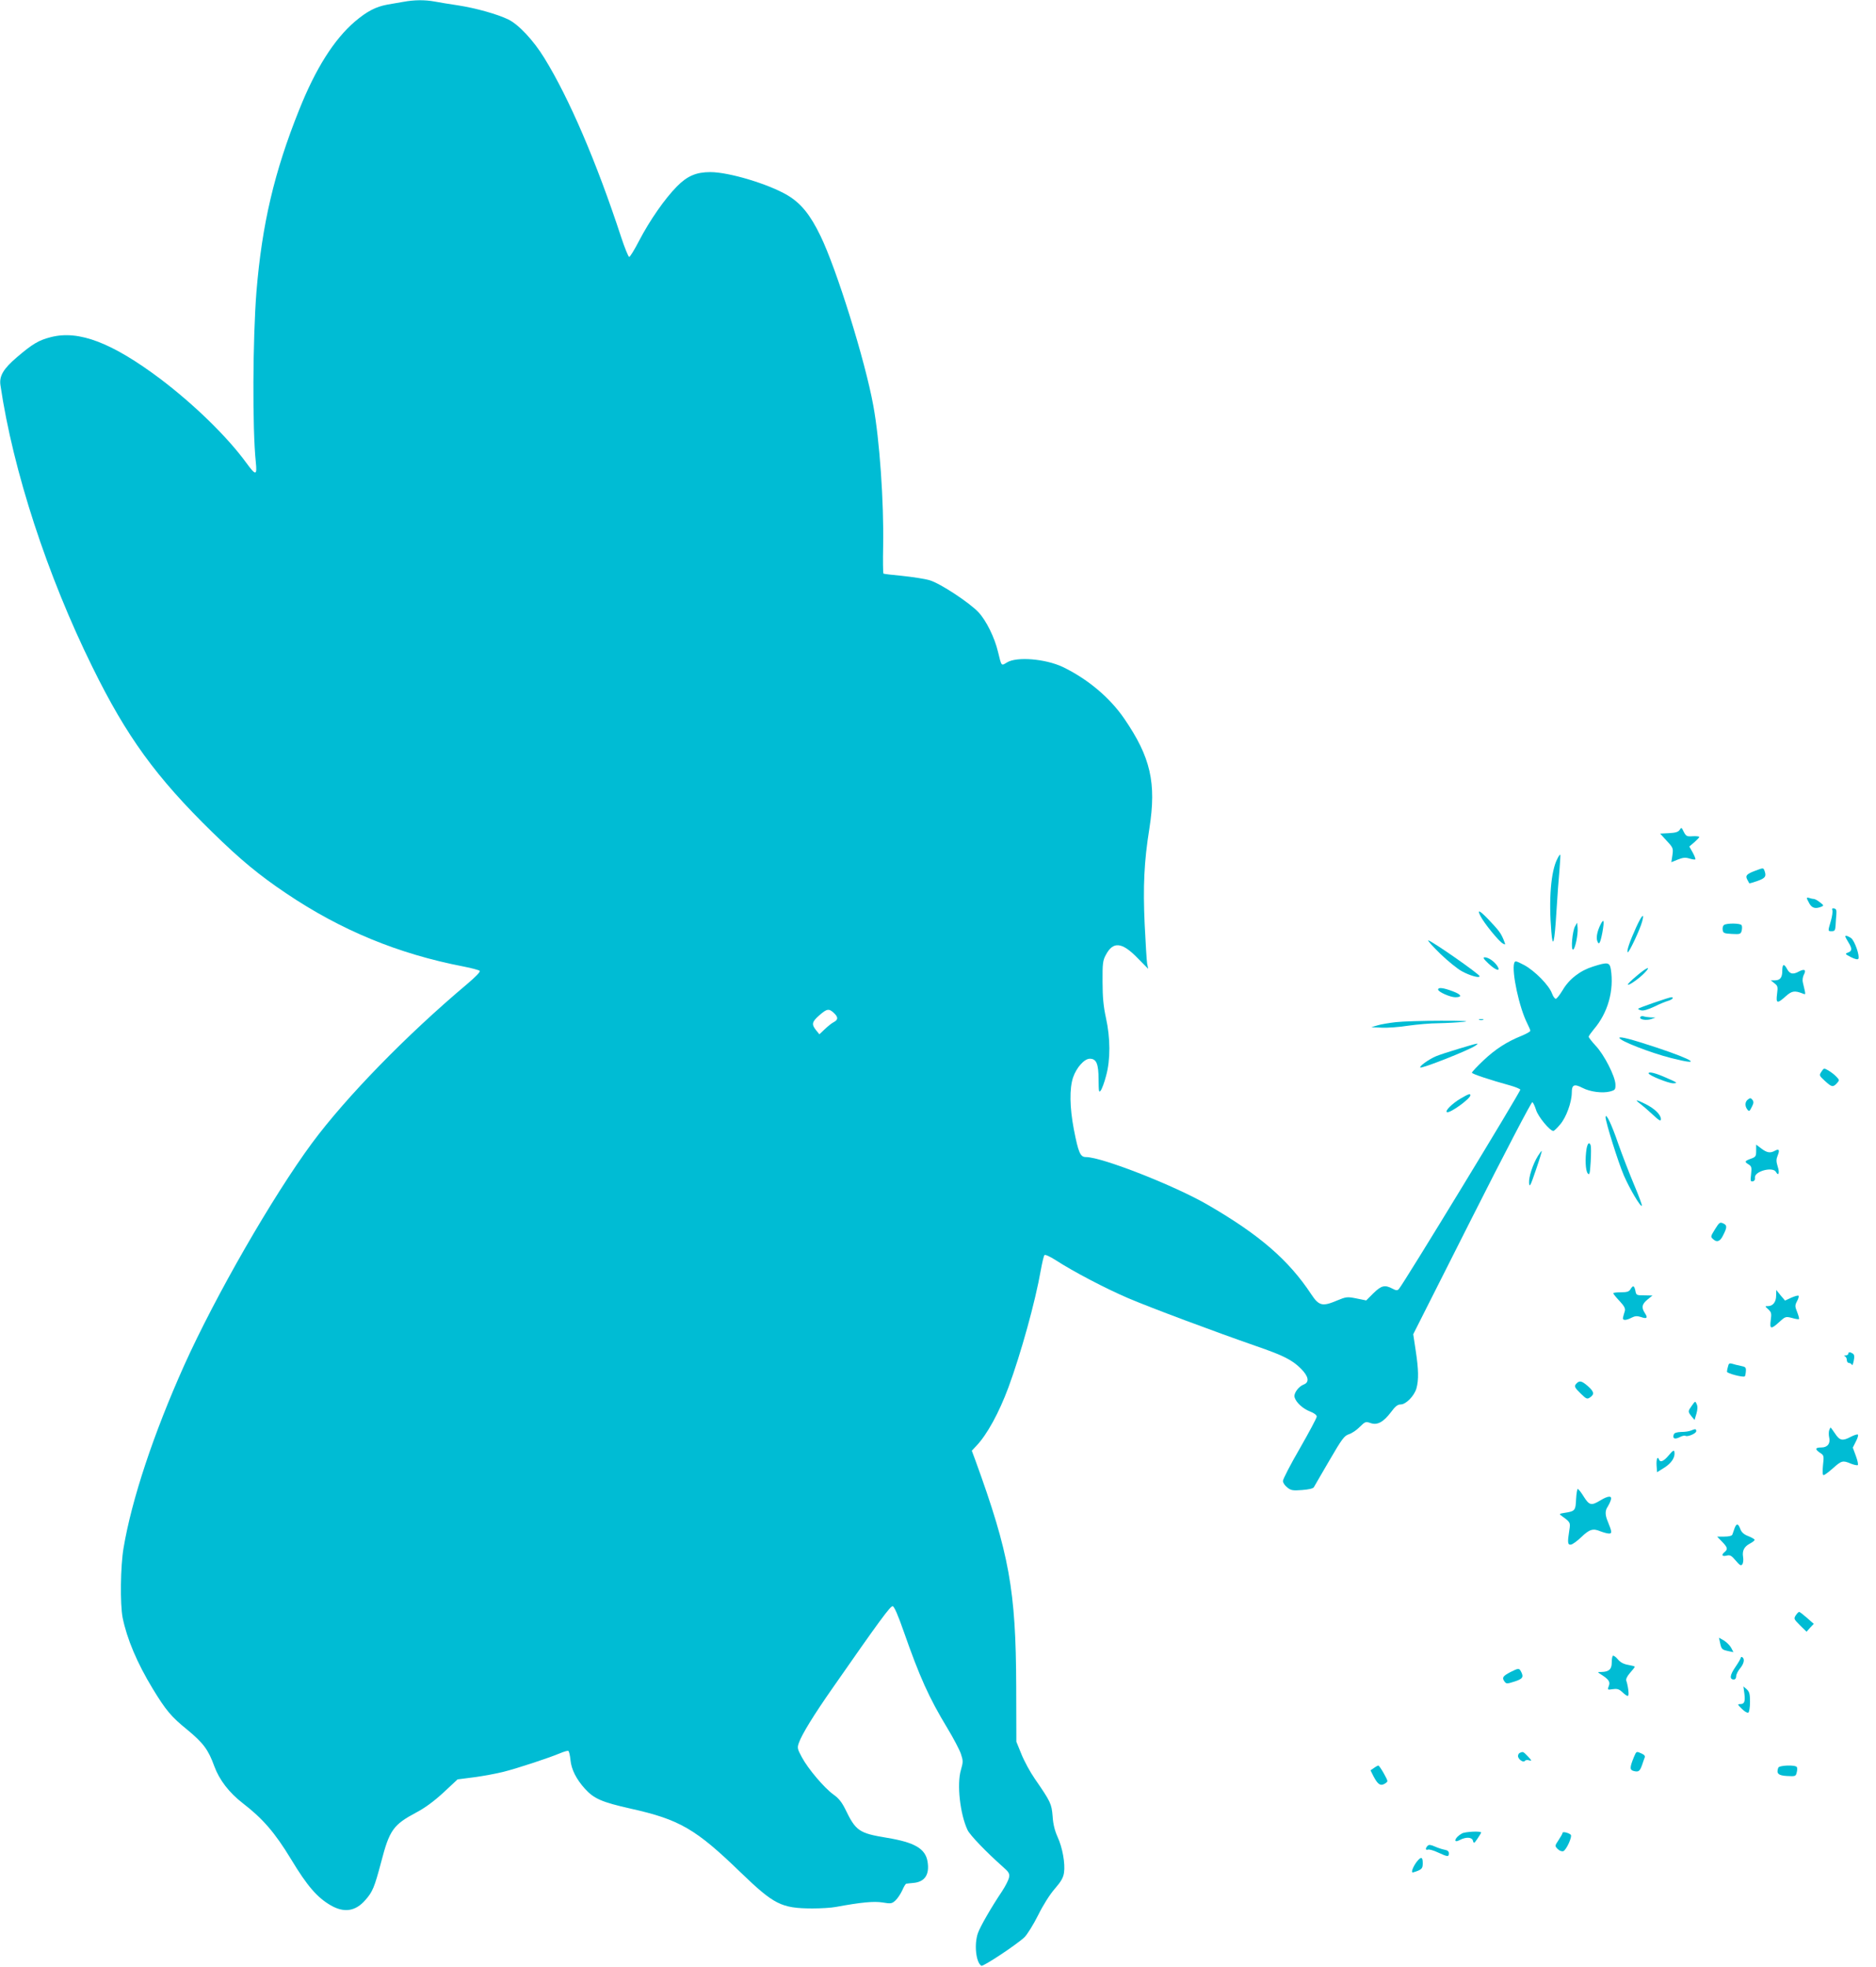 <?xml version="1.0" standalone="no"?>
<!DOCTYPE svg PUBLIC "-//W3C//DTD SVG 20010904//EN"
 "http://www.w3.org/TR/2001/REC-SVG-20010904/DTD/svg10.dtd">
<svg version="1.0" xmlns="http://www.w3.org/2000/svg"
 width="1221pt" height="1280pt" viewBox="0 0 1221 1280"
 preserveAspectRatio="xMidYMid meet">
<g transform="translate(0,1280) scale(0.1,-0.1)"
fill="#00bcd4" stroke="none">
<path d="M2625 12788 c-27 -5 -75 -13 -104 -18 -76 -14 -133 -44 -212 -111
-136 -117 -255 -306 -362 -574 -162 -404 -242 -745 -278 -1185 -24 -306 -27
-890 -4 -1108 9 -88 0 -89 -62 -4 -124 170 -339 379 -559 546 -315 236 -531
319 -713 272 -79 -20 -119 -44 -220 -130 -89 -76 -117 -123 -108 -183 82 -557
305 -1239 598 -1833 223 -454 415 -718 780 -1075 185 -181 305 -280 482 -399
356 -240 729 -394 1154 -476 52 -10 100 -23 105 -28 6 -6 -25 -38 -84 -88
-392 -330 -785 -733 -1008 -1034 -257 -349 -628 -994 -831 -1445 -200 -446
-342 -874 -395 -1190 -20 -119 -23 -362 -6 -452 28 -138 94 -295 196 -463 86
-141 120 -182 225 -267 105 -87 137 -130 176 -238 33 -89 96 -171 185 -240
130 -100 209 -191 314 -364 106 -176 171 -250 259 -301 87 -50 161 -39 225 35
47 53 59 82 103 248 54 208 79 242 229 322 57 30 115 73 177 130 l91 85 109
14 c60 8 145 24 189 35 92 23 304 93 371 122 25 10 48 17 52 14 5 -2 11 -30
14 -60 6 -61 38 -124 94 -186 59 -65 110 -87 296 -129 320 -71 426 -133 717
-415 218 -210 265 -234 466 -235 55 0 125 4 155 10 163 30 246 38 303 29 54
-9 61 -8 84 13 14 13 33 42 44 65 10 24 22 43 26 44 4 1 24 3 45 5 76 6 108
54 94 139 -14 84 -83 125 -265 155 -182 30 -202 44 -272 189 -21 42 -42 69
-75 92 -61 44 -166 168 -206 243 -30 55 -31 62 -19 95 19 54 96 180 220 357
307 441 376 534 390 531 10 -1 35 -59 71 -162 105 -300 165 -433 284 -630 40
-66 80 -142 89 -169 15 -45 15 -53 0 -105 -27 -92 -6 -285 43 -390 16 -34 121
-143 228 -238 42 -37 47 -45 42 -73 -4 -17 -24 -56 -45 -88 -68 -101 -142
-229 -157 -272 -26 -73 -13 -191 22 -213 12 -7 233 140 281 186 18 18 58 82
88 142 33 67 76 135 109 173 41 47 55 72 60 104 9 60 -10 165 -42 234 -18 40
-29 83 -32 134 -7 81 -11 92 -116 244 -30 43 -69 115 -87 160 l-33 81 -1 360
c-2 627 -45 864 -266 1472 l-23 62 31 33 c69 73 146 214 207 378 82 222 176
562 211 764 9 49 19 93 24 98 5 5 37 -10 73 -33 114 -74 324 -184 471 -247
145 -62 560 -217 833 -312 177 -61 235 -90 292 -147 50 -50 57 -88 19 -103
-35 -13 -68 -59 -60 -84 10 -34 54 -74 101 -92 26 -10 43 -23 43 -33 0 -9 -50
-102 -110 -207 -61 -105 -110 -200 -110 -212 0 -11 12 -30 28 -42 23 -19 36
-22 96 -17 43 3 72 10 77 18 4 8 50 86 101 174 82 141 97 161 127 171 19 6 51
27 71 48 35 34 38 36 70 25 44 -16 84 6 134 72 27 37 43 49 62 49 35 0 89 56
103 105 15 55 14 122 -5 246 l-16 106 382 757 c210 416 387 755 393 753 5 -1
16 -24 24 -49 12 -43 90 -138 113 -138 5 0 25 19 44 42 40 46 76 146 76 209 0
50 16 57 70 29 50 -26 131 -36 180 -23 32 9 35 12 34 47 -2 52 -73 192 -129
251 -25 27 -45 53 -45 58 0 5 15 26 33 48 92 107 133 253 111 392 -8 45 -21
47 -115 17 -84 -26 -156 -81 -198 -153 -19 -31 -39 -57 -45 -57 -7 0 -18 16
-25 35 -19 53 -112 147 -180 184 -56 29 -60 30 -66 13 -17 -57 33 -290 85
-392 11 -22 20 -43 20 -48 0 -6 -26 -20 -57 -33 -95 -38 -171 -87 -249 -161
-41 -39 -74 -74 -74 -79 0 -8 118 -47 252 -84 32 -9 60 -21 63 -26 5 -8 -760
-1264 -790 -1297 -10 -12 -18 -11 -43 2 -49 26 -72 20 -123 -30 l-47 -47 -64
13 c-60 12 -66 11 -127 -14 -94 -40 -117 -34 -166 40 -147 223 -337 388 -674
583 -213 124 -689 311 -793 311 -37 0 -49 27 -79 181 -27 142 -29 265 -5 337
22 64 73 122 109 122 43 0 57 -33 57 -135 1 -79 2 -88 14 -72 8 10 24 53 35
96 29 105 28 246 -1 377 -16 73 -22 134 -22 234 -1 120 2 140 21 175 47 90
105 85 206 -19 l70 -71 -7 35 c-3 19 -10 134 -16 256 -11 246 -4 406 31 624
46 296 8 462 -163 712 -95 139 -240 260 -402 338 -114 53 -299 68 -362 29 -38
-23 -35 -28 -59 71 -22 92 -76 201 -126 255 -59 63 -250 189 -319 209 -30 9
-109 21 -175 28 -66 6 -122 13 -125 15 -3 3 -4 84 -2 181 5 284 -23 689 -64
912 -53 293 -240 892 -344 1105 -66 137 -127 212 -214 264 -123 73 -381 151
-503 151 -91 0 -150 -25 -217 -93 -80 -81 -177 -221 -246 -353 -30 -58 -59
-106 -65 -106 -5 0 -29 58 -52 128 -160 489 -340 907 -500 1166 -71 116 -169
220 -236 252 -71 34 -209 73 -325 91 -54 8 -122 19 -153 25 -65 12 -134 11
-204 -2z m2802 -6580 c29 -27 29 -44 1 -59 -13 -6 -39 -27 -59 -46 l-36 -34
-22 27 c-30 38 -27 54 21 96 50 44 63 46 95 16z"/>
<path d="M10932 7399 c-9 -13 -26 -19 -69 -21 l-58 -3 43 -47 c42 -45 43 -49
37 -93 l-7 -46 42 17 c33 13 49 15 75 7 19 -6 36 -8 39 -6 3 3 -5 23 -17 45
l-22 39 33 28 c17 15 32 31 32 34 0 4 -19 6 -42 5 -39 -3 -44 0 -59 28 -14 30
-16 31 -27 13z"/>
<path d="M10136 7211 c-42 -80 -57 -266 -39 -475 9 -116 21 -73 33 130 6 98
15 222 20 274 4 52 7 97 5 98 -2 2 -11 -10 -19 -27z"/>
<path d="M11426 7134 c-57 -21 -68 -32 -54 -58 6 -11 12 -22 13 -24 2 -2 26 5
54 15 51 18 59 30 45 67 -7 19 -8 19 -58 0z"/>
<path d="M11760 6955 c0 -4 8 -20 17 -36 17 -29 39 -35 77 -20 17 7 17 9 -9
29 -15 12 -33 22 -41 22 -7 0 -19 3 -28 6 -9 3 -16 3 -16 -1z"/>
<path d="M11926 6876 c3 -8 -1 -39 -10 -70 -20 -68 -20 -66 7 -66 18 0 22 6
24 38 1 20 3 53 5 72 2 26 -1 35 -14 38 -13 2 -16 -1 -12 -12z"/>
<path d="M9636 6838 c23 -46 120 -165 145 -178 19 -11 19 -10 4 27 -18 42 -28
56 -99 131 -58 60 -74 66 -50 20z"/>
<path d="M10648 6763 c-42 -93 -62 -152 -54 -160 7 -7 80 147 94 200 17 62 -3
42 -40 -40z"/>
<path d="M10417 6783 c-20 -40 -29 -81 -22 -104 11 -34 20 -20 34 52 14 78 10
96 -12 52z"/>
<path d="M10251 6771 c-17 -31 -28 -151 -13 -151 13 0 34 99 30 142 l-3 33
-14 -24z"/>
<path d="M11222 6781 c-8 -4 -12 -19 -10 -32 3 -22 9 -24 60 -27 54 -3 58 -1
64 22 3 14 3 30 -1 35 -7 13 -94 14 -113 2z"/>
<path d="M12010 6705 c0 -2 9 -19 20 -37 26 -42 25 -57 -2 -67 -21 -8 -20 -10
19 -30 26 -13 44 -17 48 -11 11 18 -24 118 -47 135 -22 15 -38 19 -38 10z"/>
<path d="M9375 6592 c50 -48 113 -99 140 -113 53 -29 115 -46 115 -32 -1 14
-316 233 -334 233 -6 -1 30 -40 79 -88z"/>
<path d="M9687 6530 c49 -47 84 -56 58 -16 -20 30 -58 56 -82 56 -13 0 -7 -11
24 -40z"/>
<path d="M11600 6482 c0 -44 -14 -62 -49 -62 l-26 0 24 -19 c22 -17 23 -23 17
-70 -8 -62 1 -65 56 -15 41 36 57 39 112 18 20 -8 20 -12 0 72 -4 14 -1 36 6
50 18 33 5 41 -33 21 -38 -21 -59 -16 -77 19 -19 35 -30 30 -30 -14z"/>
<path d="M10651 6448 c-34 -28 -59 -53 -56 -56 7 -7 76 42 110 78 46 48 12 35
-54 -22z"/>
<path d="M9360 6360 c0 -15 79 -50 112 -50 48 0 40 18 -17 39 -61 23 -95 27
-95 11z"/>
<path d="M10766 6275 c-54 -19 -101 -36 -103 -39 -3 -3 5 -8 18 -11 16 -4 45
5 86 24 34 17 74 33 88 37 27 7 44 24 23 24 -7 0 -57 -16 -112 -35z"/>
<path d="M10676 6181 c-10 -16 39 -24 71 -13 l28 10 -32 1 c-17 1 -38 4 -46 7
-8 3 -18 1 -21 -5z"/>
<path d="M9628 6163 c6 -2 18 -2 25 0 6 3 1 5 -13 5 -14 0 -19 -2 -12 -5z"/>
<path d="M9085 6148 c-44 -5 -98 -14 -120 -21 l-40 -12 69 -3 c37 -2 115 4
172 13 58 8 146 16 197 16 51 1 124 5 162 9 48 5 2 7 -145 7 -118 0 -251 -4
-295 -9z"/>
<path d="M10540 6046 c0 -19 198 -96 334 -131 211 -54 157 -15 -96 69 -157 52
-238 73 -238 62z"/>
<path d="M9495 5975 c-60 -18 -128 -40 -149 -49 -45 -19 -110 -65 -102 -73 9
-9 316 112 359 142 28 20 22 19 -108 -20z"/>
<path d="M11855 5826 c-16 -24 -15 -26 22 -60 44 -41 53 -43 78 -16 18 20 18
21 -3 43 -11 12 -34 30 -51 40 -30 17 -30 17 -46 -7z"/>
<path d="M10730 5815 c0 -13 128 -65 160 -65 32 1 28 4 -43 35 -71 32 -117 43
-117 30z"/>
<path d="M9505 5650 c-54 -32 -104 -82 -87 -88 21 -7 152 88 152 110 0 13 -12
9 -65 -22z"/>
<path d="M11377 5645 c-20 -14 -22 -43 -4 -66 11 -14 14 -12 28 16 13 24 14
35 5 47 -10 13 -15 14 -29 3z"/>
<path d="M10675 5617 c16 -12 53 -44 82 -71 43 -40 53 -45 53 -29 0 28 -39 67
-98 97 -62 31 -77 33 -37 3z"/>
<path d="M10450 5529 c0 -31 82 -293 119 -379 38 -87 108 -206 117 -197 3 3
-20 65 -51 138 -31 74 -77 193 -102 264 -43 126 -82 208 -83 174z"/>
<path d="M10326 5323 c-10 -64 -7 -138 7 -158 12 -16 15 -6 20 74 3 51 3 99 0
107 -9 25 -20 15 -27 -23z"/>
<path d="M11430 5311 c0 -36 -3 -41 -35 -52 -41 -15 -42 -20 -14 -37 19 -12
21 -20 16 -64 -5 -43 -4 -49 11 -46 11 2 16 11 14 24 -5 41 116 74 137 37 17
-31 25 -5 11 36 -10 33 -10 46 0 71 15 36 9 46 -18 31 -31 -17 -52 -13 -89 15
l-33 25 0 -40z"/>
<path d="M10010 5278 c-34 -55 -61 -139 -58 -177 3 -31 9 -19 45 87 23 67 40
122 37 122 -2 0 -13 -15 -24 -32z"/>
<path d="M11162 4800 c-29 -47 -30 -49 -11 -65 23 -22 44 -14 62 22 29 56 29
69 3 81 -22 10 -26 7 -54 -38z"/>
<path d="M10612 4410 c-9 -16 -23 -20 -62 -20 -28 0 -50 -3 -50 -6 0 -4 18
-27 41 -51 31 -33 39 -49 34 -66 -4 -12 -9 -30 -11 -39 -7 -22 16 -24 56 -3
22 11 35 12 60 4 39 -14 47 -6 26 25 -24 37 -20 58 16 88 l33 27 -53 1 c-50 0
-53 1 -58 30 -8 35 -15 37 -32 10z"/>
<path d="M11560 4368 c0 -41 -21 -68 -53 -68 -21 0 -21 0 2 -21 20 -19 22 -27
16 -70 -8 -60 1 -62 56 -12 39 36 42 36 82 26 23 -7 44 -10 46 -7 2 2 -3 22
-12 45 -15 37 -15 44 -1 71 9 16 13 32 10 35 -3 4 -24 -2 -47 -12 l-41 -19
-29 34 -28 35 -1 -37z"/>
<path d="M12030 3990 c0 -5 -8 -10 -17 -11 -11 0 -13 -3 -5 -6 6 -2 12 -13 12
-24 0 -10 6 -19 14 -19 8 0 16 -6 19 -12 2 -7 8 4 12 26 6 28 4 40 -6 47 -19
12 -29 11 -29 -1z"/>
<path d="M11247 3908 c-4 -13 -7 -28 -7 -35 0 -11 107 -39 116 -30 3 2 6 17 7
33 2 25 -2 29 -33 35 -19 4 -45 10 -56 14 -17 5 -23 2 -27 -17z"/>
<path d="M10262 3798 c-19 -19 -15 -27 27 -68 36 -35 41 -37 60 -24 30 21 26
37 -14 73 -39 34 -54 38 -73 19z"/>
<path d="M11012 3653 c-27 -38 -27 -39 -3 -70 l20 -24 12 40 c8 28 9 48 2 63
-9 21 -10 21 -31 -9z"/>
<path d="M11905 3491 c-3 -11 -3 -31 0 -44 10 -40 -10 -67 -50 -67 -42 0 -44
-11 -9 -35 25 -16 26 -19 19 -81 -4 -42 -3 -64 4 -64 6 0 33 20 61 45 56 50
64 52 116 30 20 -8 40 -12 45 -10 5 3 -1 30 -12 60 l-20 54 20 40 c12 22 17
42 13 45 -5 3 -25 -4 -45 -14 -54 -29 -73 -26 -103 20 -15 22 -28 40 -30 40
-1 0 -5 -9 -9 -19z"/>
<path d="M11005 3490 c-11 -5 -39 -9 -63 -9 -28 -1 -45 -6 -48 -16 -10 -26 5
-34 36 -19 16 9 34 13 39 10 14 -9 71 15 71 30 0 16 -6 16 -35 4z"/>
<path d="M10862 3330 c-34 -41 -57 -50 -65 -27 -9 24 -18 -2 -15 -42 l3 -42
48 30 c47 30 71 68 65 102 -2 14 -10 10 -36 -21z"/>
<path d="M10258 3044 c-3 -74 -7 -79 -73 -89 -38 -6 -39 -8 -20 -21 56 -40 57
-43 49 -92 -13 -82 -11 -97 11 -94 11 2 40 23 65 47 55 53 78 60 125 40 21 -8
46 -15 57 -15 21 0 20 10 -8 79 -18 42 -18 71 0 96 7 11 16 30 20 43 10 30
-17 29 -69 -3 -58 -35 -71 -32 -107 25 -17 28 -35 50 -39 50 -4 0 -9 -30 -11
-66z"/>
<path d="M11289 2853 c-5 -16 -12 -34 -14 -40 -3 -8 -23 -13 -52 -13 l-47 0
32 -33 c36 -37 39 -49 17 -67 -23 -19 -18 -31 12 -24 23 6 32 1 60 -32 27 -32
35 -36 43 -24 6 8 8 30 5 47 -7 41 7 68 45 88 17 9 30 19 30 24 0 4 -18 15
-41 24 -29 11 -44 25 -52 46 -14 38 -25 39 -38 4z"/>
<path d="M11688 2288 c-14 -22 -13 -25 27 -65 l43 -42 23 26 24 25 -44 39
c-24 21 -47 39 -51 39 -4 0 -14 -10 -22 -22z"/>
<path d="M11195 2109 c9 -42 12 -45 53 -54 l34 -7 -15 29 c-8 15 -30 36 -47
47 l-32 18 7 -33z"/>
<path d="M10497 2024 c-4 -4 -7 -24 -7 -45 0 -42 -18 -59 -67 -60 -26 0 -26
-1 -9 -12 56 -35 68 -51 57 -79 -10 -26 -9 -26 25 -21 26 4 40 1 57 -14 45
-41 50 -40 45 8 -3 24 -9 51 -13 60 -4 11 4 29 24 52 17 19 31 37 31 40 0 3
-19 8 -42 12 -30 5 -51 16 -68 36 -14 17 -29 27 -33 23z"/>
<path d="M11330 2012 c0 -5 -16 -33 -36 -62 -35 -51 -39 -80 -9 -80 9 0 15 9
15 21 0 12 11 34 25 51 26 31 32 62 15 73 -5 3 -10 2 -10 -3z"/>
<path d="M9830 1918 c-49 -26 -56 -36 -38 -61 12 -16 16 -16 66 0 53 17 60 29
42 64 -13 24 -16 24 -70 -3z"/>
<path d="M11353 1781 c7 -54 1 -71 -26 -71 -20 0 -19 -3 10 -31 17 -17 36 -28
42 -25 6 4 11 35 11 70 0 52 -4 66 -21 82 l-22 19 6 -44z"/>
<path d="M9893 1393 c-7 -2 -13 -12 -13 -21 0 -21 36 -46 45 -31 4 5 16 7 28
3 18 -6 17 -2 -8 25 -31 32 -32 33 -52 24z"/>
<path d="M10635 1367 c-29 -71 -29 -86 0 -93 30 -7 38 -1 53 41 5 17 13 37 16
46 5 10 -1 19 -19 27 -35 16 -34 16 -50 -21z"/>
<path d="M8942 1294 l-22 -15 19 -38 c27 -52 45 -65 70 -51 12 6 21 14 21 19
0 13 -51 101 -59 101 -3 0 -17 -7 -29 -16z"/>
<path d="M11574 1296 c-14 -38 0 -51 57 -54 54 -3 57 -2 63 23 4 14 4 30 1 35
-10 16 -115 12 -121 -4z"/>
<path d="M9515 868 c-46 -25 -61 -67 -15 -43 42 22 81 20 87 -5 5 -19 8 -17
29 14 13 19 24 37 24 40 0 11 -105 6 -125 -6z"/>
<path d="M10170 872 c0 -5 -12 -26 -26 -47 -25 -38 -25 -38 -6 -58 12 -12 27
-17 37 -14 20 8 60 96 48 107 -14 13 -53 22 -53 12z"/>
<path d="M9292 788 c-16 -16 -15 -31 2 -25 7 3 37 -5 66 -19 63 -29 70 -29 70
-5 0 13 -9 20 -27 23 -16 3 -44 12 -64 21 -27 12 -39 13 -47 5z"/>
<path d="M9221 684 c-20 -26 -36 -62 -29 -69 1 -2 18 3 36 10 27 12 32 19 32
50 0 42 -11 44 -39 9z"/>
</g>
</svg>
